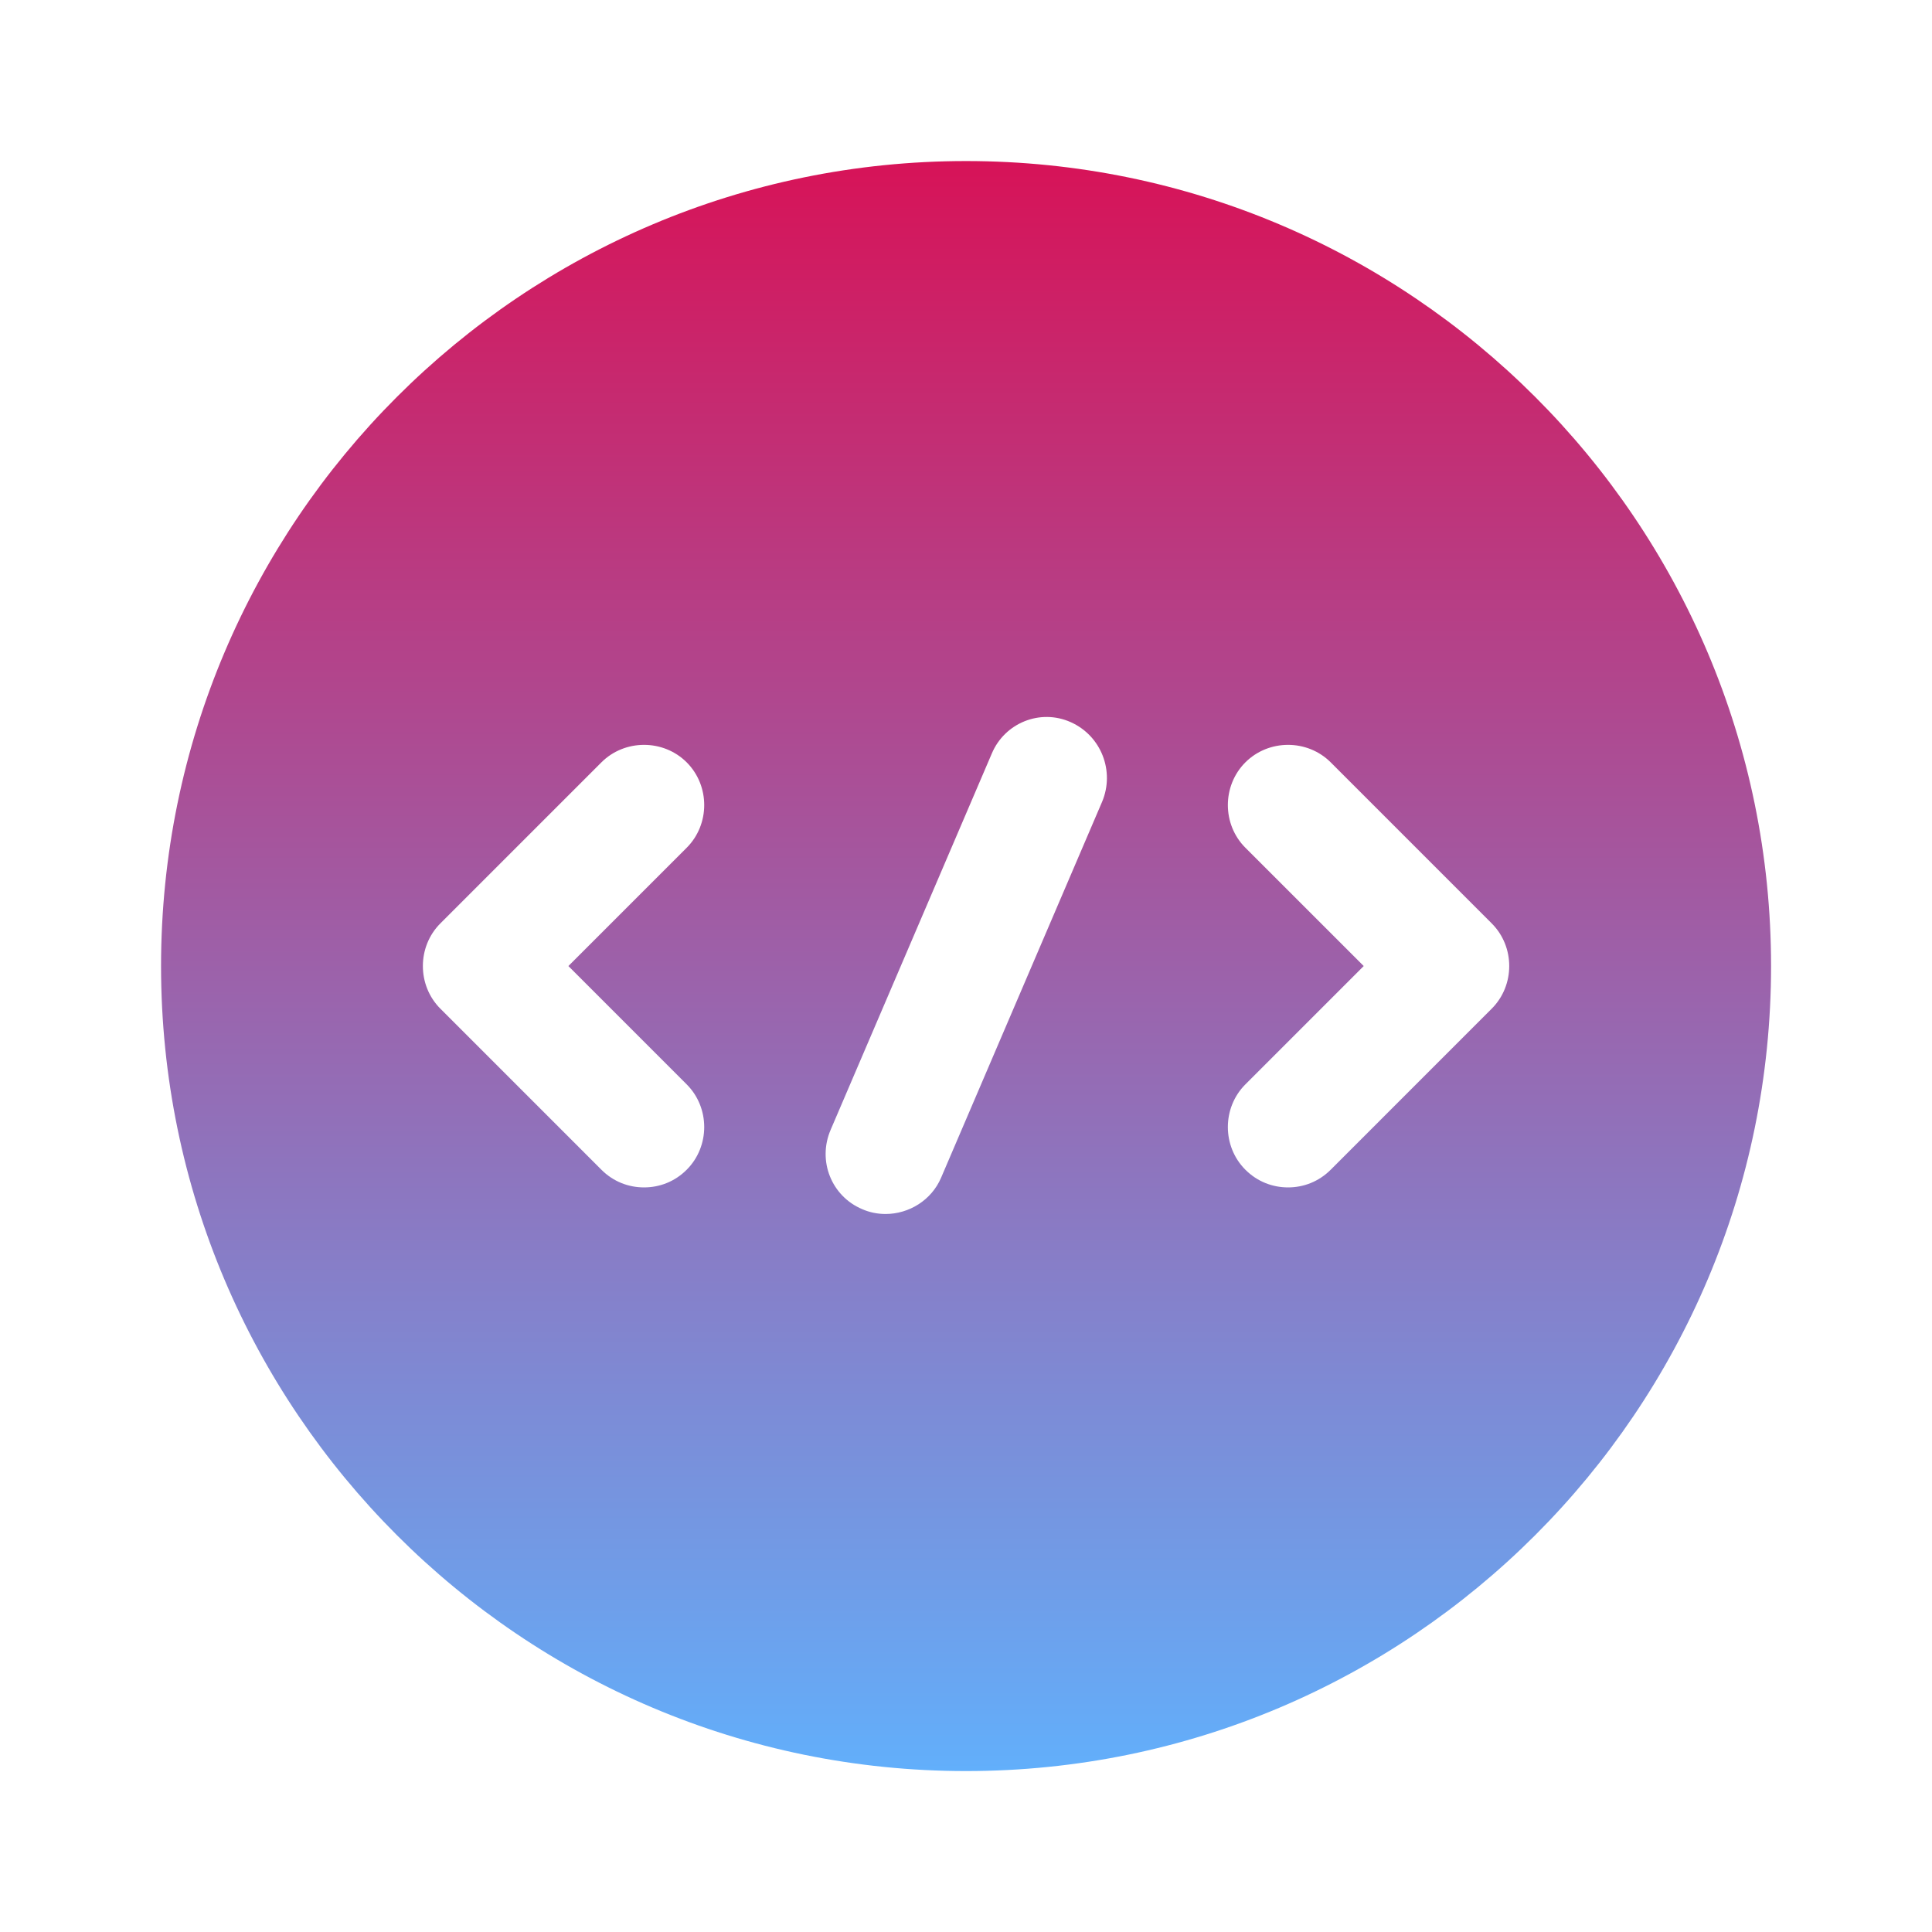 <svg width="50" height="50" viewBox="0 0 50 50" fill="none" xmlns="http://www.w3.org/2000/svg">
<path d="M25.001 4.168C13.501 4.168 4.168 13.501 4.168 25.001C4.168 36.501 13.501 45.835 25.001 45.835C36.501 45.835 45.835 36.501 45.835 25.001C45.835 13.501 36.501 4.168 25.001 4.168ZM17.772 28.064C18.376 28.668 18.376 29.668 17.772 30.272C17.46 30.585 17.064 30.73 16.668 30.73C16.272 30.73 15.876 30.585 15.564 30.272L11.397 26.105C10.793 25.501 10.793 24.501 11.397 23.897L15.564 19.73C16.168 19.126 17.168 19.126 17.772 19.73C18.376 20.335 18.376 21.335 17.772 21.939L14.71 25.001L17.772 28.064ZM28.522 20.751L24.355 30.48C24.105 31.064 23.522 31.418 22.918 31.418C22.71 31.418 22.501 31.376 22.314 31.293C21.522 30.96 21.147 30.043 21.501 29.23L25.668 19.501C26.001 18.71 26.918 18.335 27.71 18.689C28.501 19.043 28.855 19.96 28.522 20.751ZM38.605 26.105L34.439 30.272C34.126 30.585 33.73 30.73 33.335 30.73C32.939 30.73 32.543 30.585 32.23 30.272C31.626 29.668 31.626 28.668 32.23 28.064L35.293 25.001L32.23 21.939C31.626 21.335 31.626 20.335 32.23 19.73C32.835 19.126 33.835 19.126 34.439 19.73L38.605 23.897C39.21 24.501 39.21 25.501 38.605 26.105Z" fill="url(#paint0_linear_17266_26782)"/>
<defs>
<linearGradient id="paint0_linear_17266_26782" x1="25.001" y1="4.168" x2="25.001" y2="45.835" gradientUnits="userSpaceOnUse">
<stop stop-color="#D71358"/>
<stop offset="1" stop-color="#62AFFB"/>
</linearGradient>
</defs>
</svg>
